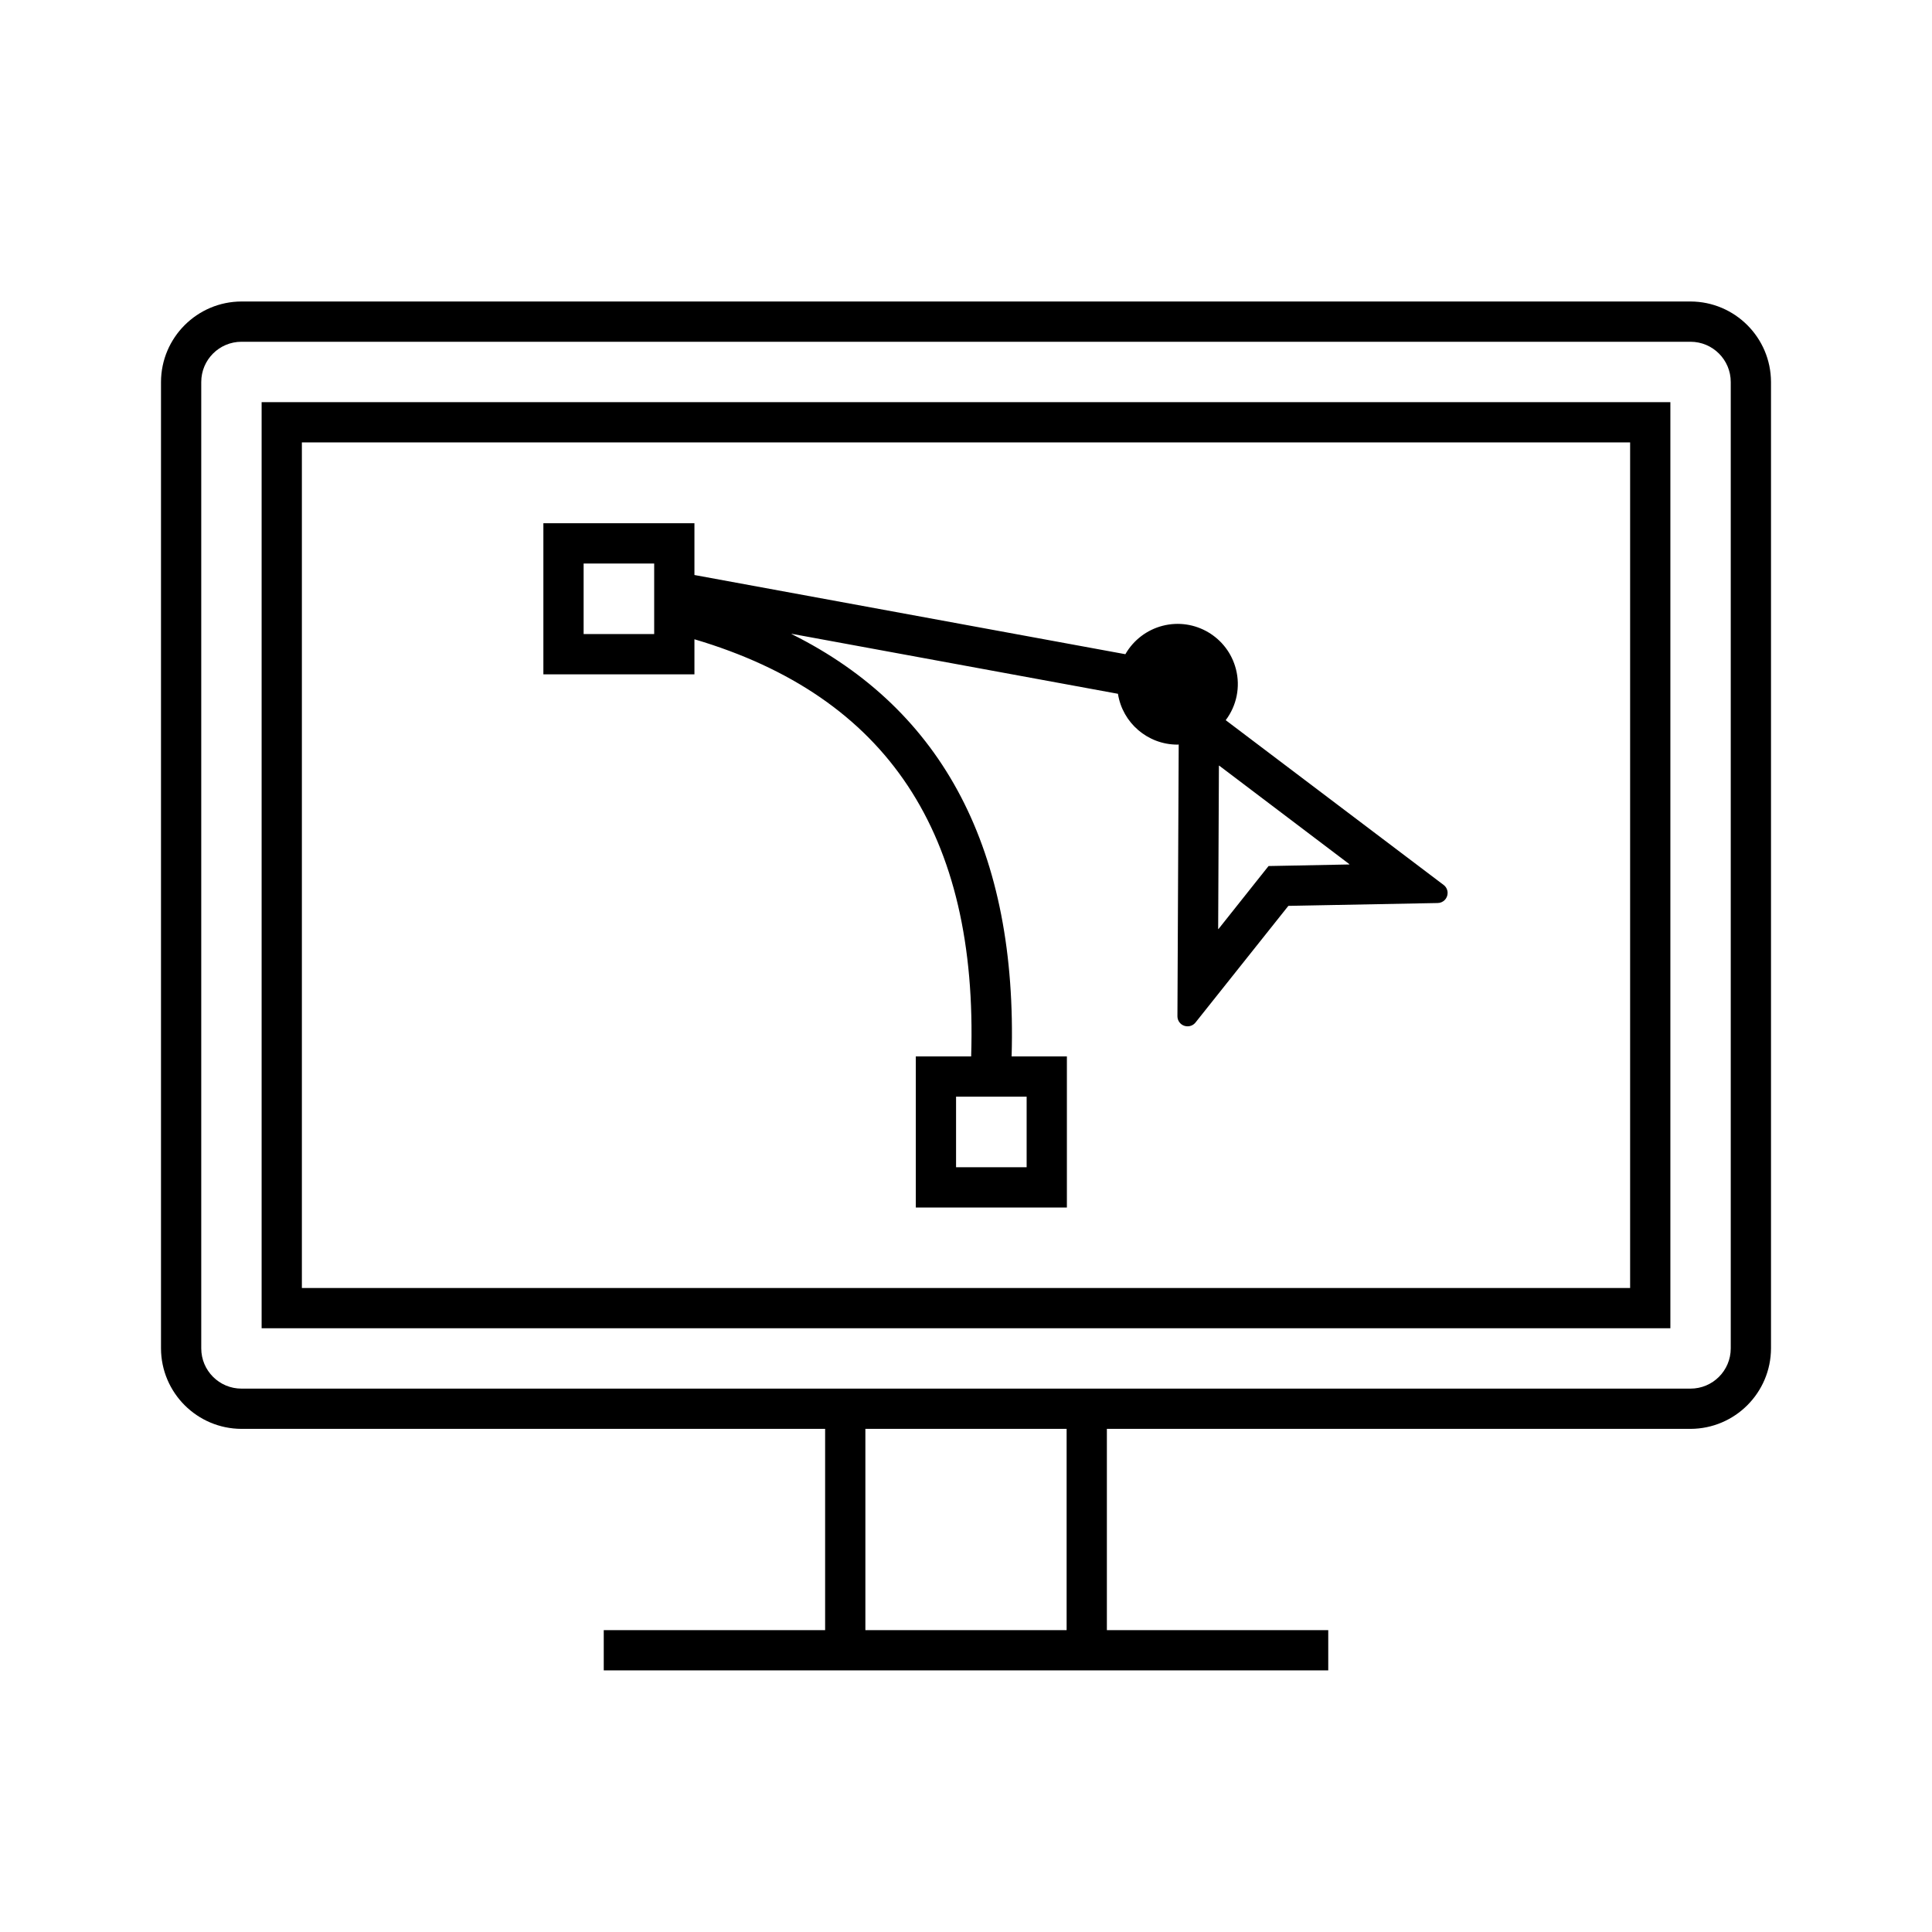<svg width="96" height="96" xmlns="http://www.w3.org/2000/svg" xmlns:xlink="http://www.w3.org/1999/xlink" xml:space="preserve" overflow="hidden"><g transform="translate(-84 -579)"><path d="M116.506 612.507 118.506 612.507 118.506 610.765C128.087 613.601 132.606 620.424 132.256 631.493L129.506 631.493 129.506 639 137.013 639 137.013 631.493 134.267 631.493C134.562 621.306 130.901 614.283 123.35 610.514 123.318 610.498 123.32 610.49 123.35 610.496L139.55 613.474C139.78 614.928 141.034 615.999 142.506 616 142.528 616 142.548 615.994 142.569 615.994L142.506 629.5C142.507 629.714 142.644 629.903 142.846 629.971 142.898 629.988 142.952 629.997 143.007 629.997 143.163 629.999 143.311 629.927 143.407 629.804L148.018 624.012 155.431 623.871C155.707 623.871 155.931 623.647 155.931 623.371 155.931 623.214 155.857 623.065 155.731 622.971L144.905 614.785C145.452 614.062 145.64 613.128 145.413 612.25 145.003 610.65 143.374 609.685 141.774 610.094 140.99 610.295 140.321 610.805 139.919 611.507L118.506 607.572 118.506 605 111 605 111 612.507 116.506 612.507ZM135.013 637 131.506 637 131.506 633.493 135.013 633.493ZM147.975 622.015 147.034 622.033 146.448 622.769 144.548 625.16C144.538 625.173 144.53 625.17 144.53 625.154L144.567 617.054C144.567 617.043 144.575 617.039 144.584 617.046L151.046 621.937C151.058 621.947 151.056 621.955 151.04 621.955ZM113 607 116.506 607 116.506 610.507 113 610.507Z"/><path d="M168 593.981 96 593.981C93.794 593.988 92.007 595.775 92 597.981L92 646C92.007 648.206 93.794 649.993 96 650L125 650 125 660 114 660 114 662 150 662 150 660 139 660 139 650 168 650C170.206 649.993 171.993 648.206 172 646L172 597.982C171.994 595.775 170.207 593.988 168 593.981ZM137 660 127 660 127 650 137 650ZM170 646C170 647.105 169.105 648 168 648L96 648C94.895 648 94 647.105 94 646L94 597.982C94 596.877 94.895 595.982 96 595.982L168 595.982C169.105 595.982 170 596.877 170 597.982Z"/><path d="M99 598.983 97 598.983 97 645 167 645 167 598.983 99 598.983ZM165 643 99 643 99 600.983 165 600.983Z"/></g></svg>